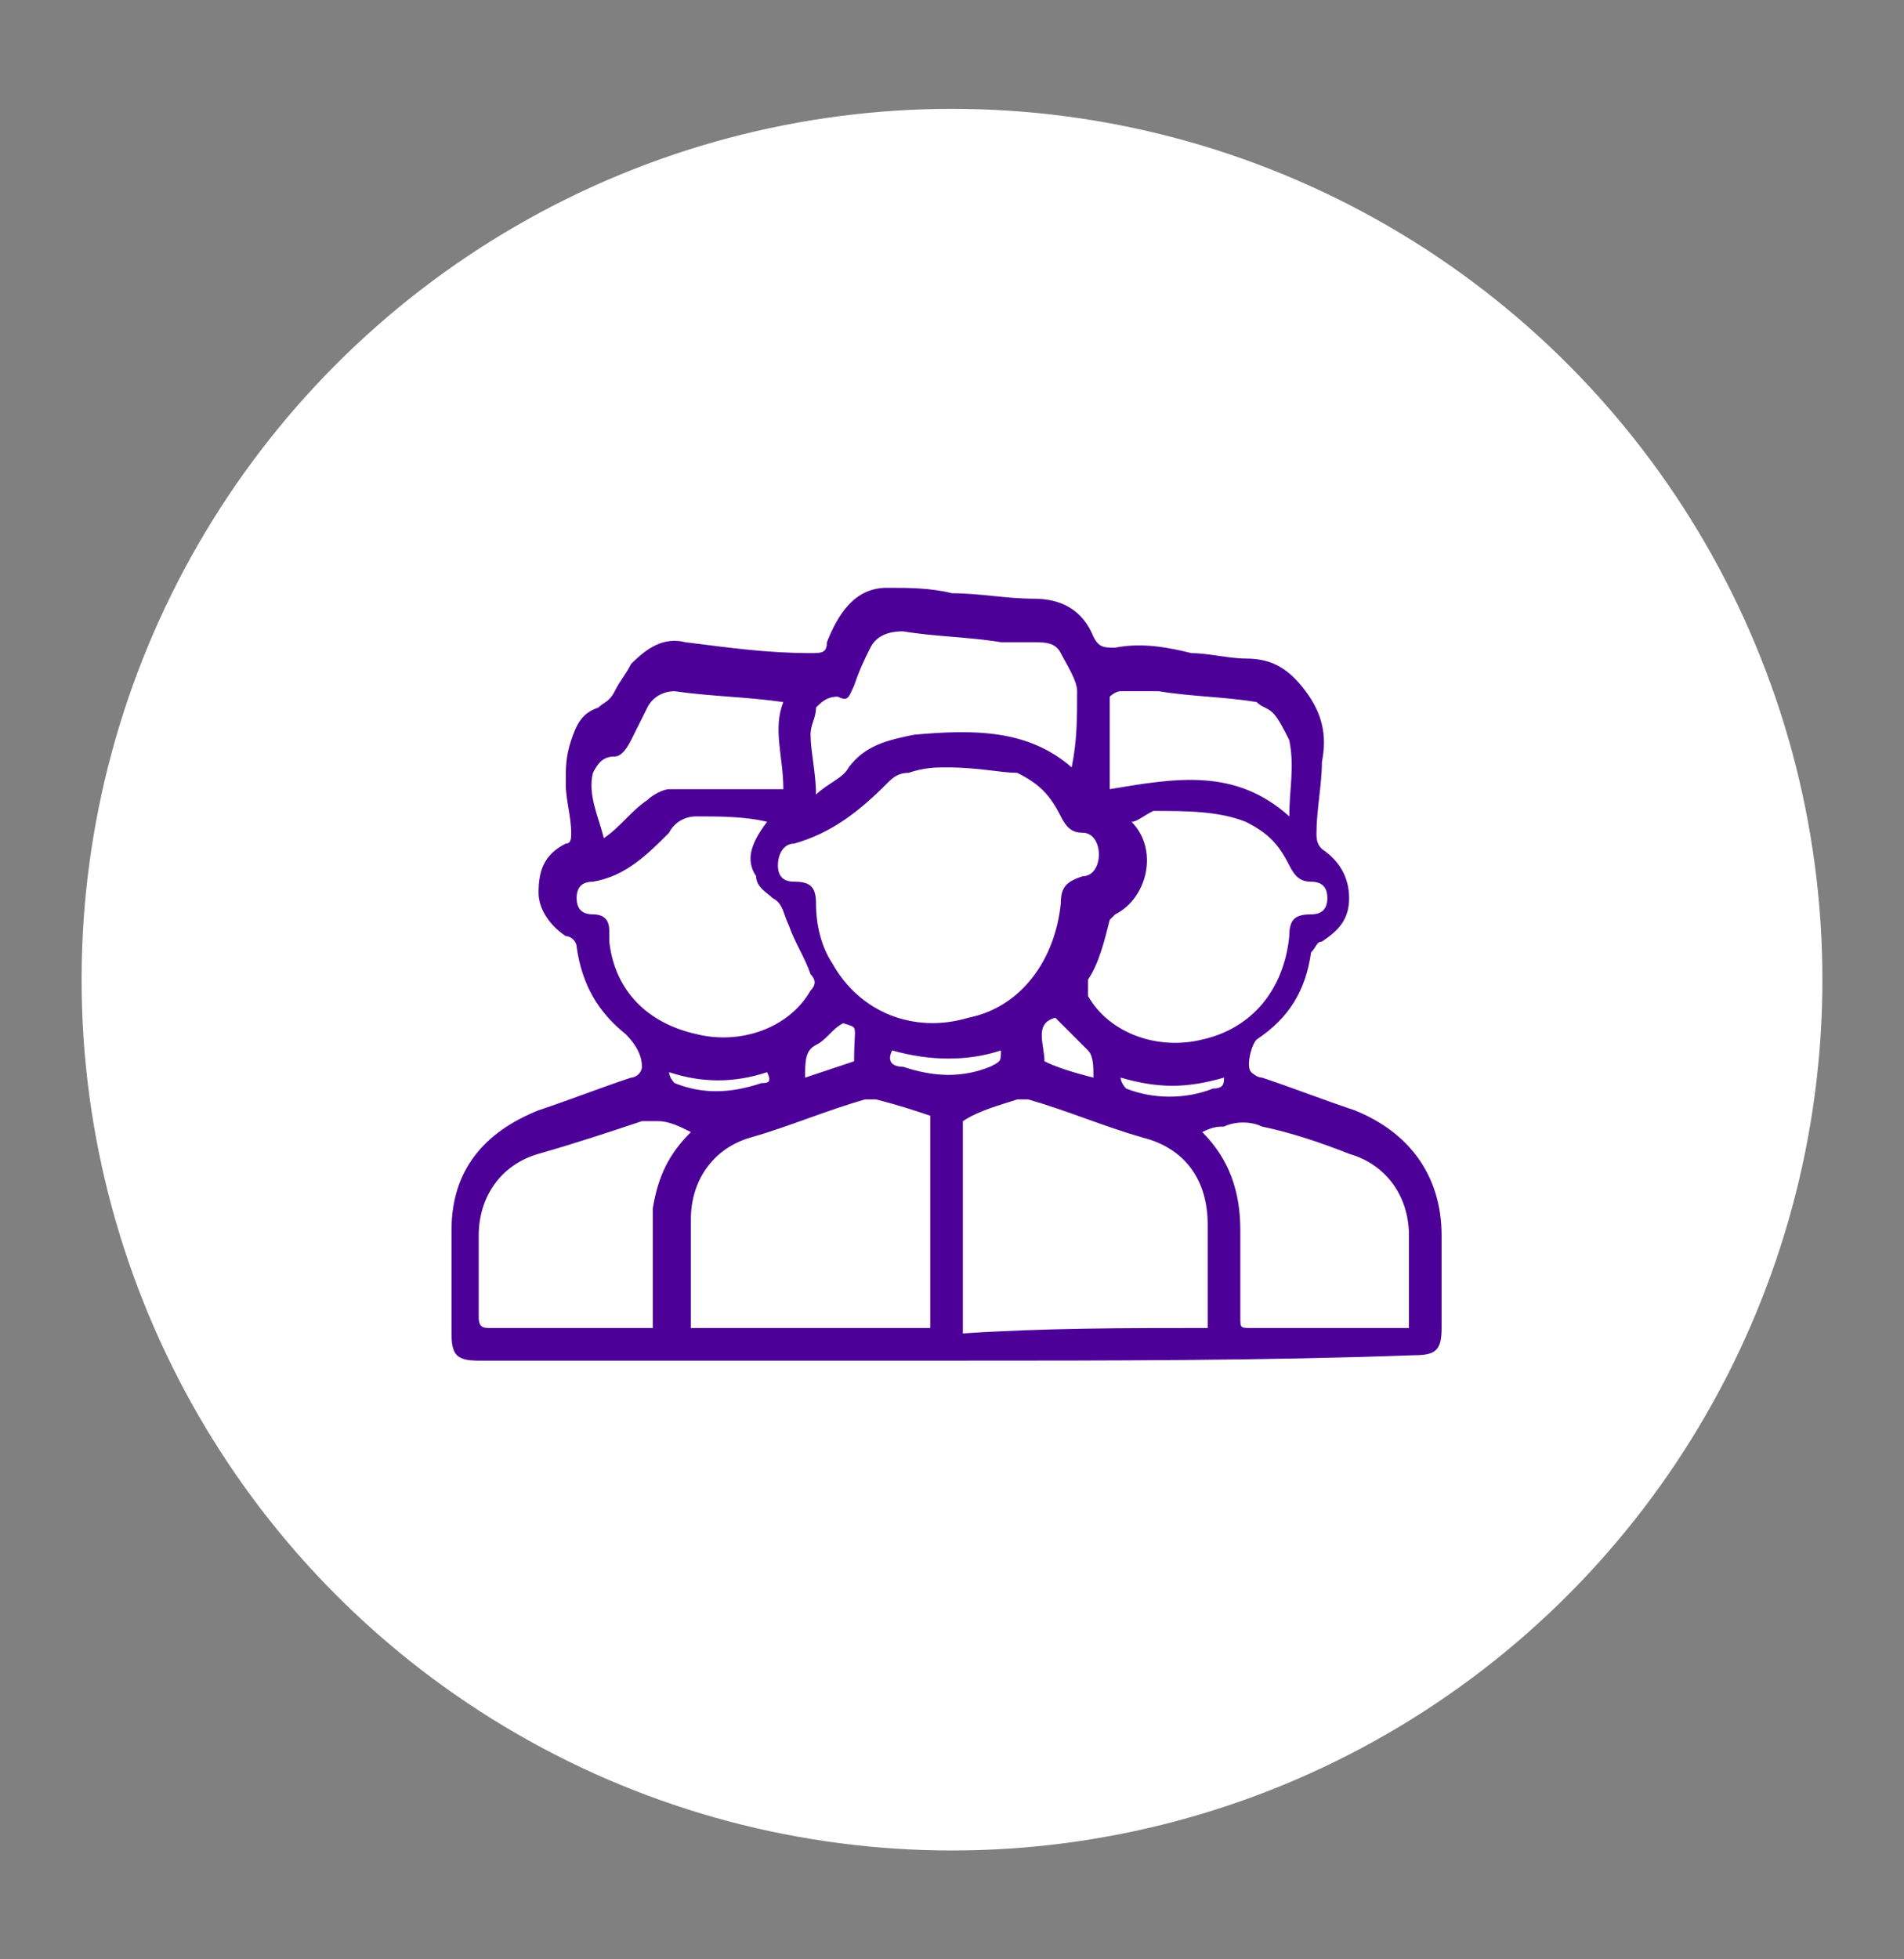 <?xml version="1.0" encoding="utf-8"?>
<!-- Generator: Adobe Illustrator 26.2.1, SVG Export Plug-In . SVG Version: 6.00 Build 0)  -->
<svg version="1.2" baseProfile="tiny" xmlns="http://www.w3.org/2000/svg" xmlns:xlink="http://www.w3.org/1999/xlink" x="0px"
	 y="0px" viewBox="0 0 35 36" overflow="visible" xml:space="preserve">
<rect x="0" y="0" width="35" height="36" fill="#808080" stroke="none"/>
<g id="_x31_" display="none">
	<g display="inline">
		<circle fill="#FFFFFF" cx="17.5" cy="18" r="16"/>
		<g>
			<path fill="#4D0098" d="M25.2,14.1c-0.1-0.2-0.2-0.3-0.4-0.5c1.8-1.7,1.6-3.6,0.9-4.8c-0.8-1.3-2.2-2-3.7-1.7
				c-0.7,0.1-1.3,0.4-1.9,0.9c-0.7,0.7-1,1.5-1.1,2.4c-2.3-0.3-4.4,0.1-6.3,1.3c-0.4-0.3-0.9-0.5-1.3-0.7c-0.2-0.1-0.4-0.1-0.6-0.2
				c-0.1,0-0.3,0.1-0.3,0.2c0,0.1,0,0.2,0.1,0.3c0,0.1,0.1,0.1,0.2,0.1c2,0.6,2.8,3.1,1.5,4.6c-0.7,0.8-1.4,1.6-2.1,2.5
				c-0.1,0.1-0.2,0.1-0.3,0C9.4,17.8,8.7,17,8,16.2c-1.4-1.6-0.6-4.1,1.5-4.7c0.1,0,0.1,0,0.2-0.1c0.2-0.1,0.2-0.3,0.1-0.5
				c-0.1-0.1-0.3-0.1-0.4-0.1c-2.5,0.6-3.5,3.7-1.9,5.7c0.3,0.4,0.7,0.8,1,1.2c0.1,0.1,0.1,0.3,0.1,0.4c-0.2,0.9-0.2,1.9,0,2.9
				c0.3,2,1.2,3.7,2.6,5.1c1.4,1.4,3,2.3,4.9,2.6c0.4,0.1,0.7,0.1,1.1,0.2h1.2c0.1,0,0.1,0,0.2,0c0.5-0.1,1.1-0.1,1.6-0.3
				C26.5,26.9,29.1,19.4,25.2,14.1z M22.1,7.7c0.2,0,0.4,0,0.6-0.1c1.2,0.1,2.2,0.6,2.7,1.7c0.5,1.1,0.4,2.1-0.3,3.1
				c-0.7,0.8-1.4,1.6-2.1,2.5c-0.1,0.1-0.2,0.1-0.3,0c-0.7-0.8-1.4-1.6-2.1-2.4C19.1,10.8,20,8.2,22.1,7.7z M13,26.8
				c-3.2-2.1-4.2-5.7-3.8-8.2c0.1,0.2,0.3,0.3,0.4,0.4c0.4,0.4,0.9,0.4,1.3,0c0.7-0.8,1.3-1.5,2-2.3c0.1-0.1,0.2-0.1,0.3-0.1
				c0.1,0.1,0.3,0.1,0.4,0.1c0.8,0.3,1,0.7,0.9,1.6c-0.1,0.5-0.2,1.1-0.3,1.6c-0.1,0.8,0.2,1.5,1,1.9c0.1,0.1,0.2,0.1,0.3,0.2
				c0.4,0.3,0.5,0.7,0.4,1.2c-0.1,0.4-0.3,0.8-0.4,1.2c-0.2,0.8,0.2,1.6,1,1.7c0.3,0.1,0.6,0,0.9,0c0.6-0.2,1.3-0.4,1.9-0.5
				c1.4-0.3,2.5,0.1,3.4,1.1c0,0,0,0.1,0.1,0.1C20,28.7,16.1,29,13,26.8z M23.2,26.4c-0.1-0.1-0.1-0.1-0.1-0.2
				c-1.1-1.2-2.4-1.7-4-1.3c-0.7,0.2-1.3,0.4-2,0.6c-0.2,0-0.3,0-0.5,0c-0.4,0-0.7-0.4-0.6-0.8c0.1-0.3,0.2-0.6,0.3-0.9
				c0.1-0.3,0.2-0.5,0.2-0.8c0.1-0.5-0.1-1-0.5-1.3c-0.1-0.1-0.3-0.3-0.5-0.3c-0.7-0.4-0.9-0.8-0.7-1.6c0.1-0.4,0.2-0.8,0.2-1.2
				c0.2-1.3-0.3-2-1.5-2.4c-0.1,0-0.1,0-0.2-0.1c0.6-1.3,0.6-2.5-0.2-3.8c0.3-0.2,0.6-0.3,0.9-0.5c0,0.1,0,0.2,0.1,0.3
				c0.2,0.9,0.7,1.5,1.5,1.9c0.5,0.2,1.1,0.3,1.6,0.4c0.3,0.1,0.7,0.2,1,0.3c0.6,0.2,0.9,0.7,1.1,1.3c0.1,0.3,0.1,0.5,0.2,0.8
				c0.2,1.1,0.9,1.8,1.9,2.2c0.2,0.1,0.5,0.1,0.7,0.2c0.2,0.1,0.4-0.1,0.4-0.2c0-0.2-0.1-0.3-0.3-0.4c-0.2-0.1-0.5-0.1-0.7-0.2
				c-0.8-0.3-1.3-0.9-1.4-1.8c0-0.3-0.1-0.6-0.2-1c-0.2-0.7-0.6-1.2-1.2-1.5c-0.6-0.3-1.2-0.4-1.8-0.5c-0.5-0.1-1-0.3-1.4-0.6
				c-0.4-0.4-0.7-0.8-0.7-1.4c0-0.1,0-0.2,0.1-0.2c1.1-0.4,2.2-0.6,3.4-0.5c0.3,0,0.5,0,0.8,0.1c0.1,0,0.2,0.1,0.2,0.2
				c0.1,0.7,0.4,1.3,0.9,1.8c0.7,0.8,1.3,1.5,2,2.3c0.4,0.5,0.9,0.5,1.3,0c0.3-0.4,0.7-0.8,1-1.1c0,0,0,0,0,0
				c0.1,0.1,0.1,0.2,0.2,0.3c0.5,0.7,0.9,1.4,1.2,2.2c0.1,0.2,0,0.3,0,0.4c-0.5,0.8-1.2,1.3-2,1.5c-0.3,0.1-0.5,0.2-0.4,0.4
				c0.1,0.2,0.2,0.3,0.6,0.2c0.8-0.2,1.5-0.6,2-1.3c0.1-0.1,0.1-0.1,0.2-0.2c0.3,1.3,0.3,2.5,0.1,3.7C25.8,23.4,24.8,25,23.2,26.4z"
				/>
			<path fill="#4D0098" d="M11.4,14.2c-0.1,0-0.1-0.1-0.2-0.1c0.3-0.7,0.2-1.2-0.3-1.6c-0.4-0.3-1-0.3-1.4,0
				c-0.5,0.4-0.6,0.9-0.3,1.6c-0.4,0.2-0.6,0.5-0.7,0.8c0,0.2,0,0.4,0,0.7c0,0.3,0.1,0.5,0.3,0.7c0.8,0.5,1.5,0.6,2.4,0.2
				c0.5-0.2,0.8-0.5,0.7-1.1c0-0.1,0-0.1,0-0.2C11.9,14.8,11.7,14.4,11.4,14.2z M10.2,12.9c0.3,0,0.5,0.2,0.5,0.5
				c0,0.3-0.2,0.6-0.5,0.6c-0.3,0-0.5-0.2-0.6-0.5C9.7,13.2,9.9,12.9,10.2,12.9z M11.3,15.2c0,0.5,0,0.6-0.5,0.7
				c-0.5,0.2-1,0.1-1.5-0.2c-0.1-0.1-0.2-0.1-0.2-0.3c0-0.7,0.1-0.9,0.8-0.9c0.1,0,0.2,0,0.2,0c0,0,0,0,0,0c0.2,0,0.4,0,0.6,0
				C11.1,14.7,11.3,14.9,11.3,15.2L11.3,15.2z"/>
			<path fill="#4D0098" d="M19.4,20.4c-0.3-0.2-0.6-0.3-0.9-0.3c-0.6-0.1-1.3,0.5-1.3,1.1c-0.1,0.9,0.6,1.6,1.5,1.6
				c0.6,0,1.1-0.4,1.3-1C20.1,21.2,19.9,20.7,19.4,20.4z M19.3,21.6c-0.1,0.3-0.4,0.5-0.7,0.5c-0.4,0-0.8-0.3-0.9-0.7
				c-0.1-0.4,0.3-0.8,0.7-0.7c0.2,0,0.4,0.1,0.5,0.2C19.3,21.1,19.4,21.3,19.3,21.6z"/>
			<path fill="#4D0098" d="M24.2,10.8c-0.1-0.2-0.3-0.3-0.5-0.5c0.3-0.7,0.2-1.2-0.3-1.5c-0.4-0.3-1-0.3-1.4,0
				c-0.5,0.3-0.6,0.8-0.3,1.6C21,10.7,21,11.3,21,12c0,0.2,0.1,0.4,0.3,0.5c0.8,0.6,2,0.6,2.8,0c0.1-0.1,0.2-0.2,0.2-0.3
				C24.5,11.7,24.5,11.3,24.2,10.8z M22.7,9.2c0.3,0,0.5,0.2,0.5,0.5c0,0.3-0.2,0.5-0.6,0.5c-0.3,0-0.5-0.2-0.5-0.5
				C22.2,9.5,22.4,9.2,22.7,9.2z M23.8,11.5c0,0.5,0,0.6-0.5,0.7c-0.5,0.2-1,0.1-1.5-0.2c-0.1,0-0.1-0.2-0.1-0.3
				c-0.1-0.7,0.1-0.9,0.8-0.9c0.1,0,0.2,0,0.2,0c0.2,0,0.4,0,0.5,0C23.6,11,23.8,11.2,23.8,11.5L23.8,11.5z"/>
		</g>
	</g>
</g>
<g id="_x32_" display="none">
	<g display="inline">
		<circle fill="#FFFFFF" cx="17.5" cy="18" r="16"/>
		<g>
			<path fill="#4D0098" d="M15.7,27.1c-0.5-0.5-1-0.9-1.5-1.4c-0.1-0.1-0.2-0.1-0.4-0.1c-0.6,0.1-1.2,0.1-1.8,0.2
				c-0.3,0-0.4-0.1-0.3-0.4c0.5-1.5,1-3,1.6-4.5c0-0.1,0-0.2-0.1-0.3c-1.7-1.5-2.5-3.4-2.3-5.6c0.2-3,2.5-5.5,5.5-6
				c3.5-0.6,6.7,1.5,7.6,4.9c0.7,2.6-0.1,4.9-2.1,6.7c-0.1,0.1-0.1,0.2-0.1,0.3c0.1,0.4,0.3,0.8,0.4,1.2c0.1,0.2,0,0.4-0.2,0.4
				c-0.2,0.1-0.3,0-0.4-0.2c-0.1-0.4-0.3-0.8-0.4-1.1c0,0,0,0,0,0c-0.6,0.3-1.1,0.6-1.7,0.7c-0.6,0.2-1.1,0.3-1.7,0.4
				c0.5,1.4,1,2.7,1.4,4.2c0.1-0.1,0.1-0.1,0.2-0.1c0.4-0.4,0.7-0.7,1.1-1.1c0.1-0.1,0.2-0.1,0.4-0.1c0.5,0.1,1.1,0.1,1.6,0.2
				c0,0,0.1,0,0.1,0c0-0.1-0.1-0.2-0.1-0.4c-0.2-0.5-0.3-1-0.5-1.5c-0.1-0.2,0-0.4,0.1-0.4c0.2-0.1,0.3,0,0.4,0.2
				c0.3,0.7,0.5,1.4,0.8,2.2c0.1,0.3,0,0.5-0.3,0.4c-0.6-0.1-1.2-0.1-1.9-0.2c-0.1,0-0.2,0-0.3,0.1c-0.4,0.4-0.8,0.8-1.3,1.2
				c-0.1,0.1-0.2,0.2-0.2,0.2c-0.1,0-0.1,0-0.2,0c-0.1-0.1-0.2-0.2-0.2-0.3c-0.5-1.3-0.9-2.6-1.4-3.9c0-0.1,0-0.1-0.1-0.2
				c0,0.1-0.1,0.1-0.1,0.2c-0.5,1.3-0.9,2.6-1.4,3.9c0,0.1-0.1,0.2-0.2,0.3C15.8,27.1,15.7,27.1,15.7,27.1z M23.6,15.5
				c0-3.4-2.7-6.1-6.1-6.1c-3.4,0-6.1,2.7-6.1,6.1c0,3.4,2.7,6.1,6.1,6.1C20.9,21.6,23.6,18.9,23.6,15.5z M15.6,26.4
				C15.6,26.4,15.6,26.4,15.6,26.4c0.6-1.4,1-2.8,1.5-4.2c-1.2-0.1-2.4-0.5-3.4-1.2c-0.5,1.4-1,2.8-1.5,4.2c0.1,0,0.1,0,0.2,0
				c0.5-0.1,1.1-0.1,1.6-0.2c0.2,0,0.3,0,0.4,0.1c0.2,0.2,0.5,0.5,0.7,0.7C15.3,26,15.4,26.2,15.6,26.4z"/>
			<path fill="#4D0098" d="M22.8,15.5c0,2.7-2,4.9-4.7,5.3c-2.7,0.4-5.2-1.4-5.8-4.1c0-0.2,0-0.4,0.2-0.4c0.2,0,0.3,0.1,0.3,0.3
				c0.5,1.9,2,3.4,4,3.6c2.4,0.3,4.7-1.3,5.3-3.7c0.6-2.7-1.2-5.4-4-5.8c-2.6-0.4-5.1,1.5-5.4,4.1c0,0.2,0,0.4,0,0.6
				c0,0.2-0.1,0.3-0.3,0.3c-0.2,0-0.3-0.1-0.3-0.3c0-2.6,1.9-4.8,4.5-5.2c2.9-0.5,5.6,1.5,6.1,4.4C22.8,15,22.8,15.2,22.8,15.5z"/>
			<path fill="#4D0098" d="M16.9,15c-0.2,0-0.4,0-0.6,0c-0.6-0.1-0.9-0.7-0.6-1.3c0.3-0.5,0.6-1,0.9-1.5c0.1-0.2,0.4-0.4,0.6-0.4
				c0.2,0,0.4,0,0.6,0c0.5,0,0.8,0.4,0.8,0.9c0,0.8,0,1.7,0,2.5c0,0.2-0.1,0.3-0.3,0.3c-0.2,0-0.3-0.1-0.3-0.3c0-0.8,0-1.5,0-2.3
				c0-0.1,0-0.1,0-0.2c0-0.2-0.1-0.3-0.3-0.3c-0.2,0-0.4,0-0.5,0c-0.1,0-0.2,0.1-0.3,0.2c-0.3,0.4-0.5,0.9-0.8,1.3
				c-0.1,0.2-0.1,0.4,0.1,0.5c0.2,0.1,0.4,0,0.5-0.1c0.1-0.2,0.2-0.3,0.4-0.3c0.2,0.1,0.2,0.3,0.2,0.4c0,1.2,0,2.3,0,3.5
				c0,0.1,0,0.1,0,0.2c0,0.2,0.2,0.3,0.4,0.3c0.2,0,0.4-0.1,0.4-0.3c0-0.4,0-0.8,0-1.2c0-0.2,0-0.3,0-0.5c0-0.2,0.1-0.3,0.3-0.3
				c0.2,0,0.3,0.1,0.3,0.3c0,0.6,0,1.2,0,1.7c0,0.5-0.4,0.9-0.9,0.9c-0.5,0-0.9-0.4-0.9-0.9c0-1,0-2,0-3
				C16.9,15.2,16.9,15.1,16.9,15z"/>
		</g>
	</g>
</g>
<g id="_x33_">
	<g>
		<circle fill="#FFFFFF" cx="17.5" cy="18" r="16"/>
		<g>
			<path fill="#4D0098" d="M17.5,25c-2.9,0-5.8,0-8.7,0c-0.4,0-0.5-0.1-0.5-0.5c0-0.6,0-1.2,0-1.9c0-1.1,0.6-1.8,1.6-2.2
				c0.6-0.2,1.1-0.4,1.7-0.6c0.1,0,0.2-0.1,0.2-0.2c0-0.2-0.1-0.4-0.3-0.6c-0.5-0.4-0.8-0.9-0.9-1.6c0-0.1-0.1-0.2-0.2-0.2
				c-0.3-0.2-0.5-0.5-0.5-0.8c0-0.4,0.1-0.7,0.5-0.9c0.1,0,0.1-0.1,0.1-0.2c0-0.3-0.1-0.6-0.1-0.9c0-0.3,0-0.5,0.1-0.8
				c0.1-0.3,0.2-0.5,0.5-0.6c0.1-0.1,0.2-0.1,0.3-0.3c0.1-0.2,0.2-0.3,0.3-0.5c0.3-0.3,0.6-0.5,1-0.4c0.8,0.1,1.5,0.2,2.3,0.2
				c0.2,0,0.3,0,0.3-0.2c0.2-0.5,0.5-1,1.1-1c0.4,0,0.8,0,1.2,0.1c0.5,0,1,0.1,1.5,0.1c0.5,0,0.9,0.2,1.1,0.7
				c0.1,0.2,0.2,0.2,0.4,0.2c0.5-0.1,1,0,1.4,0.1c0.3,0,0.7,0.1,1,0.1c0.5,0,0.8,0.2,1.1,0.6c0.3,0.4,0.4,0.8,0.3,1.3
				c0,0.4-0.1,0.9-0.1,1.3c0,0.1,0,0.2,0.1,0.3c0.3,0.2,0.5,0.5,0.5,0.9c0,0.4-0.2,0.6-0.5,0.8c-0.1,0-0.1,0.1-0.2,0.2
				c-0.1,0.7-0.4,1.2-1,1.6c-0.1,0.1-0.2,0.5-0.1,0.6c0,0,0.1,0.1,0.2,0.1c0.6,0.2,1.1,0.4,1.7,0.6c1,0.4,1.6,1.2,1.6,2.3
				c0,0.6,0,1.1,0,1.7c0,0.4-0.1,0.5-0.5,0.5C23.3,25,20.4,25,17.5,25z M17.4,14.1c-0.2,0-0.4,0-0.7,0.1c-0.2,0-0.3,0.1-0.4,0.2
				c-0.5,0.5-1,0.9-1.7,1.1c-0.2,0-0.3,0.2-0.3,0.4c0,0.2,0.1,0.3,0.3,0.3c0.3,0,0.4,0.1,0.4,0.4c0,0.4,0.1,0.8,0.3,1.1
				c0.5,0.9,1.5,1.3,2.5,1c1-0.2,1.6-1.1,1.7-2.1c0-0.3,0.1-0.4,0.4-0.5c0.2,0,0.3-0.2,0.3-0.4c0-0.2-0.1-0.4-0.3-0.4
				c-0.2,0-0.3-0.1-0.4-0.3c-0.2-0.4-0.4-0.6-0.8-0.8C18.4,14.2,18,14.1,17.4,14.1z M22.2,24.4c0-0.7,0-1.3,0-1.9
				c0-0.8-0.4-1.4-1.2-1.6c-0.7-0.2-1.4-0.5-2.1-0.7c-0.1,0-0.1,0-0.2,0c-0.3,0.1-0.7,0.2-1,0.4c0,1.3,0,2.6,0,3.9
				C19.2,24.4,20.7,24.4,22.2,24.4z M12.7,24.4c1.5,0,3,0,4.4,0c0-1.3,0-2.6,0-3.9c-0.3-0.1-0.6-0.2-1-0.3c-0.1,0-0.1,0-0.2,0
				c-0.7,0.2-1.4,0.5-2.1,0.7c-0.7,0.2-1.1,0.8-1.1,1.5c0,0.3,0,0.7,0,1C12.7,23.7,12.7,24.1,12.7,24.4z M20.8,15.1
				C20.8,15.1,20.8,15.2,20.8,15.1c0.5,0.5,0.3,1.4-0.3,1.7c0,0-0.1,0.1-0.1,0.1c-0.1,0.4-0.2,0.8-0.4,1.1c0,0.1,0,0.2,0,0.3
				c0.4,0.7,1.3,1,2.1,0.8c0.9-0.2,1.5-0.9,1.6-1.9c0-0.3,0.1-0.4,0.4-0.4c0.2,0,0.3-0.1,0.3-0.3c0-0.2-0.1-0.3-0.3-0.3
				c-0.2,0-0.3-0.1-0.4-0.3c-0.2-0.4-0.4-0.6-0.8-0.8c-0.5-0.2-1.1-0.2-1.7-0.2C21,15,20.9,15.1,20.8,15.1z M14.1,15.1
				C14.1,15.1,14.1,15,14.1,15.1C13.7,15,13.2,15,12.8,15c-0.2,0-0.4,0.1-0.5,0.3c-0.4,0.4-0.8,0.8-1.4,0.9c-0.2,0-0.3,0.1-0.3,0.3
				c0,0.2,0.1,0.3,0.3,0.3c0.2,0,0.3,0.1,0.3,0.3c0,0.1,0,0.2,0,0.2c0.1,0.9,0.7,1.5,1.6,1.7c0.8,0.2,1.7-0.1,2.1-0.8
				c0.1-0.1,0.1-0.2,0-0.3c-0.1-0.3-0.3-0.6-0.4-0.9c-0.1-0.2-0.1-0.4-0.3-0.5c-0.1-0.1-0.3-0.2-0.3-0.4
				C13.7,15.8,13.8,15.5,14.1,15.1z M12,24.4c0-0.5,0-0.9,0-1.4c0-0.3,0-0.5,0-0.8c0.1-0.6,0.3-1,0.7-1.4c-0.2-0.1-0.4-0.2-0.6-0.2
				c-0.1,0-0.2,0-0.3,0c-0.6,0.2-1.2,0.4-1.9,0.6c-0.7,0.2-1.1,0.8-1.1,1.5c0,0.5,0,1,0,1.5c0,0.2,0.1,0.2,0.2,0.2
				c0.9,0,1.8,0,2.7,0C11.8,24.4,11.9,24.4,12,24.4z M22.1,20.8C22.1,20.8,22.2,20.8,22.1,20.8c0.5,0.5,0.7,1.1,0.7,1.8
				c0,0.5,0,1.1,0,1.6c0,0.2,0,0.2,0.2,0.2c0.9,0,1.8,0,2.7,0c0.1,0,0.1,0,0.2,0c0,0,0-0.1,0-0.1c0-0.5,0-1.1,0-1.6
				c0-0.7-0.4-1.3-1.1-1.5c-0.5-0.2-1.1-0.4-1.6-0.5c-0.2-0.1-0.5-0.1-0.7,0C22.4,20.7,22.3,20.7,22.1,20.8z M19.7,14.1
				C19.7,14.1,19.7,14.1,19.7,14.1c0.1-0.5,0.1-0.9,0.1-1.4c0-0.2-0.2-0.5-0.3-0.7c-0.1-0.2-0.3-0.2-0.5-0.2c-0.2,0-0.4,0-0.6,0
				c-0.6-0.1-1.2-0.1-1.8-0.2c-0.3,0-0.5,0.1-0.6,0.3c-0.1,0.2-0.2,0.4-0.3,0.7c-0.1,0.2-0.1,0.3-0.3,0.2c-0.2,0-0.3,0.1-0.4,0.2
				c0,0.2-0.1,0.3-0.1,0.5c0,0.3,0.1,0.7,0.1,1.1c0.2-0.2,0.5-0.3,0.6-0.5c0.3-0.4,0.7-0.5,1.2-0.6C17.9,13.4,18.9,13.4,19.7,14.1z
				 M20.4,14.5c1.2-0.2,2.3-0.4,3.3,0.5c0-0.5,0.1-0.9,0-1.4c-0.1-0.2-0.2-0.4-0.3-0.5c-0.1-0.1-0.2-0.1-0.3-0.2
				c-0.6-0.1-1.2-0.1-1.8-0.2c-0.2,0-0.5,0-0.7,0c-0.1,0-0.2,0.1-0.2,0.1C20.4,13.4,20.4,13.9,20.4,14.5z M14.4,12.9
				c-0.7-0.1-1.3-0.1-2-0.2c-0.2,0-0.4,0.1-0.5,0.3c-0.1,0.2-0.2,0.4-0.3,0.6c-0.1,0.2-0.2,0.3-0.3,0.3c-0.2,0-0.3,0.1-0.4,0.3
				c-0.1,0.4,0.1,0.8,0.2,1.2c0.3-0.2,0.5-0.5,0.8-0.7c0.1-0.1,0.3-0.2,0.4-0.2c0.6,0,1.1,0,1.7,0c0.1,0,0.3,0,0.4,0
				C14.4,13.9,14.2,13.4,14.4,12.9z M14.8,19.8c0.3-0.1,0.6-0.2,0.9-0.3c0-0.7,0.1-0.6-0.2-0.7c-0.2,0.1-0.3,0.3-0.5,0.4
				C14.8,19.3,14.8,19.5,14.8,19.8z M16.4,19.3c-0.1,0.2,0,0.3,0.2,0.3c0.6,0.2,1.1,0.2,1.6,0c0.2-0.1,0.2-0.1,0.2-0.3
				C17.8,19.5,17.1,19.5,16.4,19.3z M20.1,19.8c0-0.2,0-0.4-0.1-0.5c-0.2-0.2-0.4-0.4-0.6-0.6c-0.4,0.1-0.2,0.5-0.2,0.8
				C19.4,19.6,19.7,19.7,20.1,19.8z M14.1,19.7c-0.6,0.2-1.2,0.2-1.8,0c0,0.1,0.1,0.2,0.1,0.2c0.5,0.2,1,0.2,1.6,0
				C14.1,19.9,14.2,19.9,14.1,19.7z M22.5,19.8C22.5,19.8,22.5,19.8,22.5,19.8c-0.7,0.2-1.2,0.2-1.9,0c0,0.1,0.1,0.2,0.1,0.2
				c0.5,0.2,1.1,0.2,1.6,0C22.5,20,22.5,19.9,22.5,19.8z"/>
		</g>
	</g>
</g>
</svg>

